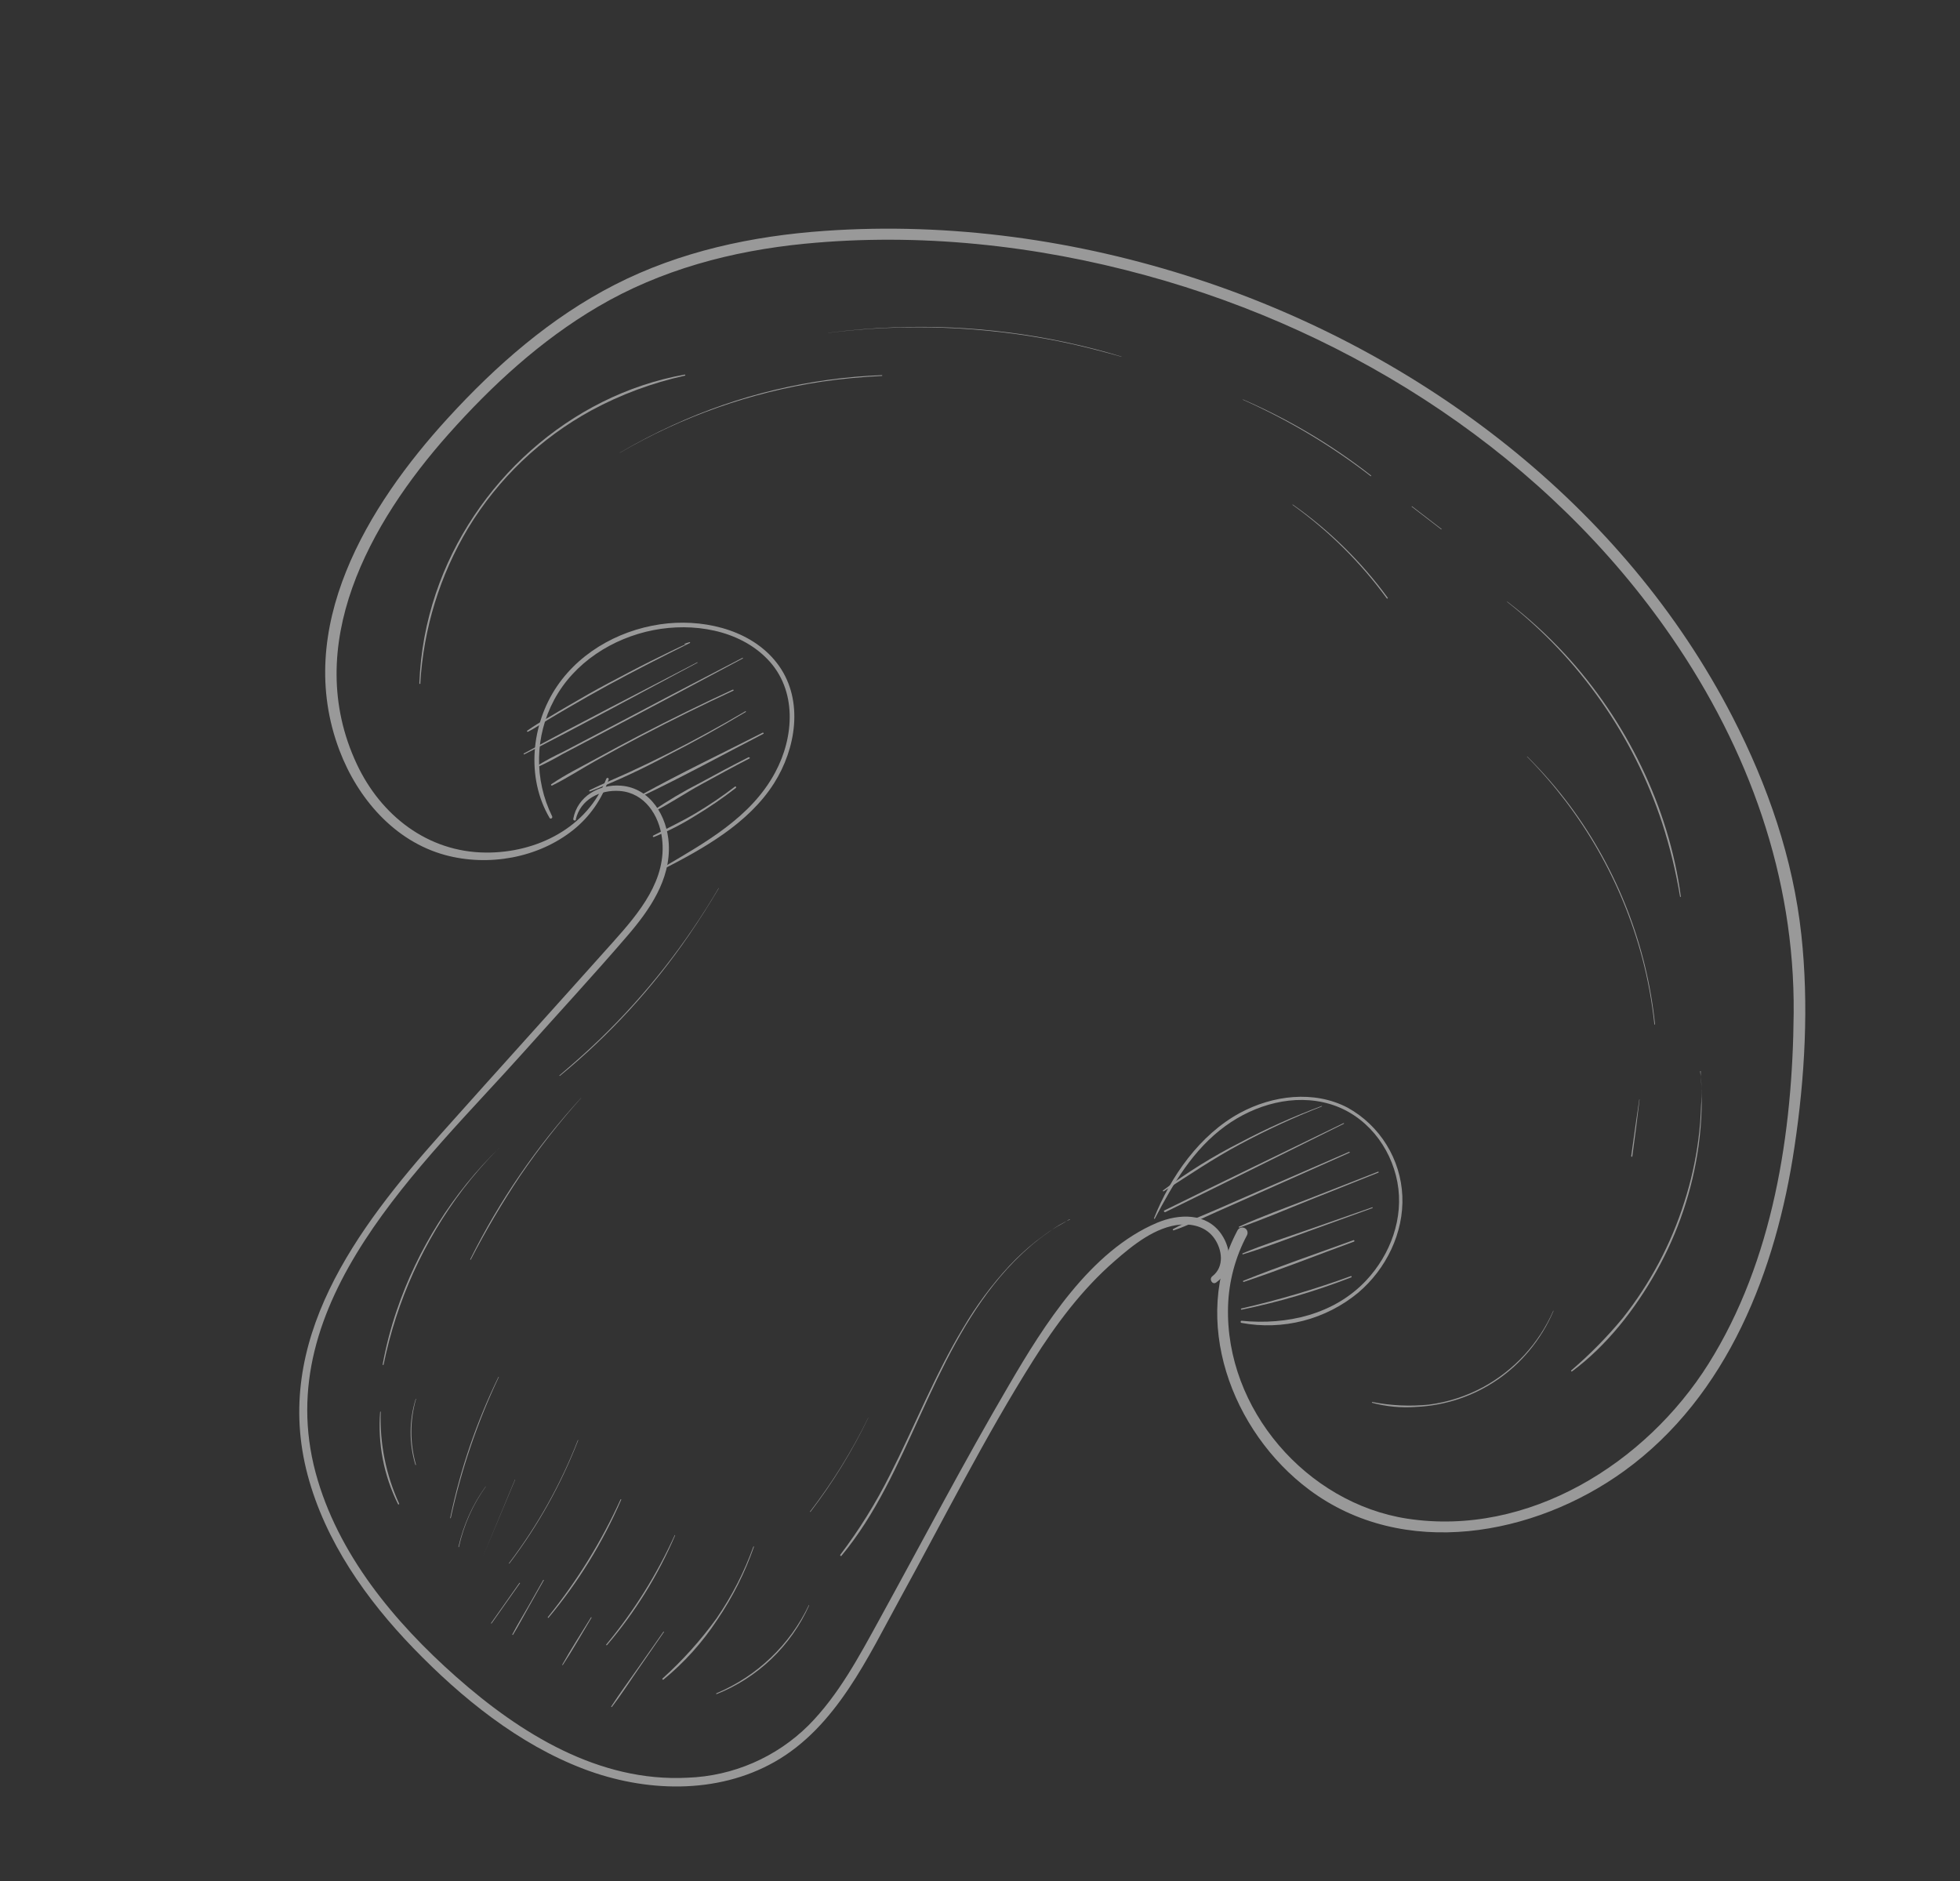<?xml version="1.0" encoding="UTF-8"?> <svg xmlns="http://www.w3.org/2000/svg" width="99" height="95" viewBox="0 0 99 95" fill="none"><rect x="0" y="0" width="99" height="95" fill="#333333" stroke="none"/> <g opacity="0.5"> <g clip-path="url(#clip0)"> <path d="M30.629 39.321C29.668 41.807 27.105 43.084 24.527 43.059C21.603 43.035 19.238 41.186 18.022 38.591C15.209 32.594 18.685 26.387 22.66 21.919C24.853 19.454 27.319 17.19 30.172 15.509C33.364 13.624 36.975 12.668 40.646 12.31C46.414 11.746 52.318 12.381 57.886 13.909C68.439 16.792 78.215 23.12 84.449 32.201C88.323 37.844 90.656 44.275 90.599 51.162C90.55 57.207 89.566 63.669 86.301 68.872C83.132 73.918 77.186 77.634 71.077 76.7C66.007 75.919 61.875 71.172 62.029 65.974C62.067 64.722 62.394 63.496 62.983 62.39C63.017 62.327 63.024 62.254 63.003 62.185C62.982 62.117 62.935 62.06 62.872 62.026C62.809 61.993 62.736 61.986 62.667 62.006C62.599 62.027 62.542 62.074 62.508 62.137C60.093 66.663 62.197 72.306 66.133 75.243C70.888 78.791 77.502 77.579 82.043 74.288C87.284 70.49 89.717 64.135 90.639 57.927C91.167 54.404 91.371 50.764 90.987 47.219C90.571 43.364 89.294 39.677 87.527 36.24C82.017 25.526 71.794 17.797 60.461 14.09C54.443 12.121 48 11.216 41.664 11.66C37.995 11.915 34.336 12.698 31.046 14.384C27.822 16.034 25.05 18.46 22.62 21.12C18.565 25.551 14.804 31.721 17.148 37.902C18.066 40.321 19.923 42.486 22.486 43.184C24.662 43.774 27.173 43.34 28.954 41.918C29.783 41.255 30.404 40.367 30.744 39.361C30.769 39.299 30.66 39.257 30.636 39.319L30.629 39.321Z" fill="white"></path> <path d="M29.08 41.393C29.317 40.37 30.311 39.876 31.306 39.948C32.562 40.044 33.293 41.171 33.439 42.34C33.701 44.428 32.281 46.105 30.981 47.56C28.084 50.803 25.176 54.013 22.28 57.258C18.021 62.035 13.732 67.732 15.541 74.505C16.432 77.848 18.504 80.784 20.882 83.243C23.308 85.751 26.19 88.091 29.48 89.34C32.559 90.512 36.194 90.647 39.126 88.984C42.243 87.216 43.835 83.7 45.486 80.694C47.684 76.698 49.745 72.578 52.181 68.717C53.338 66.882 54.659 65.112 56.306 63.684C57.208 62.896 58.365 61.95 59.632 61.85C60.302 61.8 60.952 61.993 61.342 62.553C61.731 63.112 61.858 63.974 61.236 64.458C61.051 64.601 61.239 64.914 61.433 64.77C62.252 64.179 62.237 63.13 61.693 62.334C60.948 61.245 59.548 61.291 58.443 61.757C55.078 63.178 52.733 66.92 50.97 69.942C48.69 73.833 46.592 77.841 44.418 81.794C43.389 83.667 42.361 85.604 40.84 87.138C39.208 88.757 37.025 89.702 34.727 89.784C30.25 90.016 26.283 87.555 23.049 84.695C19.924 81.933 17.048 78.483 15.943 74.383C13.626 65.751 21.323 58.876 26.482 53.1C28.216 51.158 29.987 49.242 31.684 47.269C32.807 45.965 33.88 44.424 33.78 42.622C33.704 41.236 32.864 39.799 31.367 39.681C30.257 39.593 29.163 40.223 28.956 41.355C28.94 41.444 29.076 41.478 29.096 41.388L29.08 41.393Z" fill="white"></path> <path d="M33.426 43.936C35.515 42.867 37.804 41.597 39.097 39.559C40.199 37.822 40.6 35.406 39.35 33.634C38.118 31.894 35.783 31.293 33.748 31.482C31.547 31.695 29.401 32.804 28.14 34.652C26.831 36.574 26.561 39.271 27.759 41.308C27.808 41.396 27.932 41.312 27.887 41.226C27.436 40.308 27.21 39.297 27.227 38.275C27.245 37.253 27.506 36.25 27.989 35.349C28.996 33.464 30.941 32.226 33.011 31.823C34.985 31.44 37.322 31.795 38.77 33.297C40.274 34.852 40.117 37.228 39.153 39.015C37.92 41.316 35.552 42.588 33.39 43.87C33.348 43.896 33.389 43.957 33.432 43.934L33.426 43.936Z" fill="white"></path> <path d="M58.331 61.547C59.252 59.789 60.257 58.062 61.893 56.87C63.39 55.782 65.367 55.222 67.175 55.76C68.983 56.297 70.247 57.907 70.583 59.71C70.919 61.513 70.233 63.36 69.009 64.666C67.392 66.389 65.004 66.933 62.714 66.706C62.656 66.701 62.645 66.8 62.703 66.812C63.739 67.007 64.806 66.97 65.827 66.706C66.847 66.442 67.797 65.956 68.609 65.283C70.013 64.091 70.913 62.262 70.833 60.404C70.792 59.486 70.516 58.594 70.032 57.813C69.549 57.032 68.873 56.388 68.069 55.943C66.363 55.05 64.277 55.319 62.629 56.21C60.599 57.31 59.128 59.42 58.29 61.525C58.28 61.551 58.306 61.577 58.331 61.547Z" fill="white"></path> <path d="M34.566 32.542L34.702 32.515C34.754 32.515 34.758 32.498 34.722 32.492C34.631 32.547 34.535 32.592 34.435 32.628C34.259 32.711 34.084 32.796 33.908 32.88C33.56 33.049 33.21 33.22 32.863 33.394C32.151 33.75 31.449 34.123 30.748 34.494C30.048 34.864 29.379 35.248 28.716 35.637C28.38 35.833 28.045 36.029 27.713 36.23C27.341 36.433 26.98 36.657 26.633 36.901C26.626 36.906 26.621 36.913 26.619 36.922C26.617 36.93 26.618 36.939 26.623 36.946C26.628 36.954 26.635 36.959 26.644 36.961C26.652 36.963 26.661 36.961 26.668 36.957C27.014 36.785 27.337 36.557 27.667 36.356C27.996 36.155 28.334 35.959 28.67 35.763C29.341 35.37 30.018 34.987 30.7 34.613C32.072 33.865 33.457 33.161 34.847 32.473C34.87 32.466 34.851 32.426 34.834 32.431C34.746 32.458 34.658 32.485 34.57 32.511C34.57 32.511 34.574 32.524 34.575 32.526L34.566 32.542Z" fill="white"></path> <path d="M35.217 33.45C32.297 34.982 29.351 36.472 26.459 38.055C26.427 38.065 26.458 38.112 26.485 38.097C29.426 36.605 32.319 35.017 35.23 33.471C35.247 33.466 35.222 33.446 35.223 33.448L35.217 33.45Z" fill="white"></path> <path d="M37.515 33.217C35.776 34.123 34.035 35.023 32.303 35.945L29.701 37.312L28.448 37.969C27.988 38.184 27.54 38.425 27.107 38.69C27.073 38.7 27.097 38.763 27.126 38.752C27.559 38.557 27.981 38.339 28.391 38.098L29.643 37.439C30.524 36.971 31.406 36.505 32.288 36.04C34.036 35.118 35.778 34.184 37.524 33.253C37.538 33.249 37.516 33.226 37.516 33.228L37.515 33.217Z" fill="white"></path> <path d="M37.012 34.832C35.447 35.553 33.899 36.311 32.368 37.106C31.61 37.5 30.858 37.904 30.111 38.315C29.355 38.73 28.554 39.122 27.843 39.61C27.837 39.616 27.833 39.625 27.832 39.633C27.831 39.642 27.832 39.651 27.837 39.659C27.842 39.667 27.849 39.672 27.858 39.675C27.866 39.678 27.875 39.678 27.884 39.675C28.645 39.3 29.368 38.824 30.11 38.411C30.853 37.998 31.637 37.572 32.407 37.169C33.934 36.37 35.479 35.607 37.043 34.88C37.076 34.87 37.045 34.818 37.012 34.832Z" fill="white"></path> <path d="M37.648 35.922C36.381 36.67 35.09 37.376 33.775 38.039C33.126 38.367 32.471 38.685 31.811 38.988C31.152 39.291 30.443 39.58 29.778 39.91C29.742 39.921 29.77 39.983 29.797 39.973C31.155 39.442 32.478 38.825 33.759 38.129C35.084 37.452 36.386 36.728 37.667 35.958C37.67 35.956 37.672 35.954 37.673 35.952C37.675 35.95 37.676 35.947 37.676 35.945C37.677 35.942 37.677 35.94 37.677 35.937C37.676 35.934 37.675 35.932 37.674 35.929C37.672 35.927 37.67 35.925 37.668 35.924C37.666 35.922 37.664 35.921 37.661 35.92C37.658 35.92 37.656 35.92 37.653 35.92C37.65 35.921 37.648 35.922 37.646 35.923L37.648 35.922Z" fill="white"></path> <path d="M38.521 37.005C36.47 38.051 34.38 39.043 32.366 40.158C32.322 40.171 32.363 40.239 32.403 40.22C34.484 39.235 36.511 38.118 38.556 37.062C38.596 37.05 38.559 36.986 38.521 37.005V37.005Z" fill="white"></path> <path d="M37.818 38.24C36.995 38.657 36.178 39.09 35.366 39.536C34.542 39.957 33.745 40.428 32.979 40.947C32.972 40.952 32.968 40.958 32.967 40.966C32.965 40.974 32.967 40.981 32.971 40.988C32.975 40.994 32.981 40.999 32.988 41.001C32.996 41.003 33.004 41.003 33.01 40.999C33.835 40.593 34.608 40.056 35.416 39.617C36.223 39.177 37.035 38.729 37.856 38.306C37.898 38.293 37.859 38.232 37.821 38.25L37.818 38.24Z" fill="white"></path> <path d="M37.122 39.728C36.483 40.218 35.816 40.669 35.125 41.08C34.433 41.492 33.704 41.83 32.991 42.205C32.983 42.21 32.978 42.218 32.976 42.227C32.974 42.235 32.974 42.245 32.978 42.253C32.982 42.261 32.989 42.268 32.997 42.272C33.005 42.276 33.015 42.277 33.023 42.275C33.76 41.975 34.469 41.611 35.142 41.187C35.843 40.764 36.519 40.3 37.166 39.797C37.209 39.766 37.165 39.697 37.122 39.728V39.728Z" fill="white"></path> <path d="M66.759 55.857C65.351 56.38 63.979 56.995 62.652 57.697C61.282 58.39 59.976 59.201 58.747 60.121C58.741 60.125 58.737 60.131 58.736 60.138C58.734 60.145 58.736 60.153 58.74 60.159C58.744 60.165 58.75 60.17 58.757 60.171C58.764 60.173 58.771 60.172 58.778 60.169C60.043 59.356 61.276 58.52 62.601 57.809C63.95 57.083 65.341 56.439 66.767 55.882C66.781 55.877 66.774 55.852 66.759 55.857Z" fill="white"></path> <path d="M67.859 56.726C64.843 58.194 61.822 59.647 58.815 61.133C58.754 61.151 58.812 61.243 58.867 61.215C61.879 59.744 64.877 58.245 67.878 56.757C67.901 56.75 67.879 56.715 67.868 56.723L67.859 56.726Z" fill="white"></path> <path d="M68.154 58.169C66.656 58.821 65.156 59.473 63.655 60.124C62.923 60.443 62.188 60.76 61.457 61.083C60.726 61.406 59.954 61.686 59.256 62.072C59.249 62.076 59.243 62.083 59.24 62.091C59.237 62.098 59.237 62.107 59.24 62.115C59.242 62.123 59.247 62.13 59.254 62.134C59.261 62.139 59.269 62.142 59.277 62.141C60.028 61.89 60.753 61.512 61.479 61.193C62.204 60.874 62.974 60.53 63.723 60.197C65.198 59.539 66.676 58.88 68.159 58.22C68.19 58.211 68.174 58.158 68.144 58.172L68.154 58.169Z" fill="white"></path> <path d="M69.605 59.176L66.094 60.55C64.924 61.008 63.735 61.432 62.59 61.947C62.556 61.957 62.571 62.012 62.606 61.999C63.793 61.592 64.951 61.087 66.116 60.623L69.62 59.224C69.651 59.215 69.636 59.164 69.605 59.176Z" fill="white"></path> <path d="M69.314 60.974L66.035 62.121C64.946 62.505 63.834 62.852 62.768 63.3C62.761 63.302 62.756 63.306 62.753 63.312C62.749 63.319 62.749 63.326 62.751 63.333C62.753 63.339 62.757 63.345 62.764 63.348C62.77 63.351 62.777 63.352 62.783 63.35C63.89 63.014 64.973 62.588 66.058 62.197C67.143 61.805 68.237 61.406 69.326 61.013C69.329 61.011 69.332 61.007 69.334 61.002C69.335 60.998 69.335 60.993 69.334 60.989C69.333 60.985 69.33 60.981 69.326 60.978C69.323 60.975 69.318 60.974 69.314 60.974V60.974Z" fill="white"></path> <path d="M68.366 62.635C66.516 63.311 64.635 63.947 62.805 64.684C62.768 64.696 62.786 64.756 62.823 64.743C64.69 64.122 66.536 63.385 68.388 62.708C68.434 62.694 68.411 62.618 68.366 62.635Z" fill="white"></path> <path d="M68.23 64.451C66.423 65.111 64.576 65.657 62.7 66.087C62.662 66.098 62.678 66.153 62.717 66.145C64.604 65.757 66.454 65.212 68.249 64.513C68.291 64.501 68.271 64.434 68.23 64.451Z" fill="white"></path> <path d="M54.021 61.578C53.757 61.762 53.457 61.901 53.185 62.075C52.914 62.249 52.607 62.479 52.328 62.69C51.845 63.074 51.391 63.493 50.969 63.944C50.087 64.898 49.31 65.944 48.651 67.063C47.218 69.434 46.207 72.023 44.953 74.486C44.243 75.905 43.404 77.256 42.445 78.522C42.416 78.56 42.473 78.612 42.501 78.576C44.244 76.481 45.36 73.923 46.486 71.466C47.611 69.008 48.77 66.561 50.516 64.49C50.99 63.927 51.508 63.403 52.065 62.922C52.355 62.676 52.656 62.444 52.969 62.227C53.298 61.978 53.655 61.767 54.032 61.598C54.034 61.597 54.037 61.595 54.038 61.593C54.039 61.59 54.04 61.587 54.039 61.584C54.038 61.582 54.036 61.579 54.033 61.578C54.031 61.577 54.028 61.576 54.025 61.577L54.021 61.578Z" fill="white"></path> <path d="M40.855 81.068C39.897 83.075 38.235 84.661 36.184 85.522C36.18 85.525 36.177 85.529 36.176 85.533C36.174 85.537 36.174 85.542 36.176 85.546C36.177 85.551 36.18 85.555 36.183 85.558C36.187 85.56 36.191 85.562 36.196 85.562C38.279 84.732 39.956 83.123 40.872 81.077C40.872 81.077 40.865 81.054 40.855 81.068V81.068Z" fill="white"></path> <path d="M43.853 71.606C43.036 73.279 42.053 74.866 40.917 76.341C40.904 76.345 40.925 76.371 40.935 76.358C42.069 74.876 43.049 73.282 43.861 71.601C43.861 71.601 43.857 71.589 43.861 71.601L43.853 71.606Z" fill="white"></path> <path d="M36.299 44.851C34.659 47.65 32.646 50.213 30.315 52.469C29.653 53.108 28.96 53.717 28.258 54.314C28.243 54.318 28.268 54.347 28.279 54.337C30.777 52.289 32.972 49.896 34.798 47.231C35.325 46.461 35.828 45.671 36.307 44.86C36.307 44.86 36.302 44.843 36.296 44.863L36.299 44.851Z" fill="white"></path> <path d="M25.204 57.988C22.861 60.275 21.092 63.083 20.039 66.184C19.735 67.075 19.498 67.987 19.328 68.913C19.323 68.942 19.367 68.953 19.374 68.924C20.032 65.697 21.409 62.661 23.402 60.04C23.958 59.316 24.561 58.629 25.205 57.984C25.205 57.984 25.205 57.984 25.205 57.984L25.204 57.988Z" fill="white"></path> <path d="M29.349 55.451C27.111 57.893 25.227 60.636 23.752 63.602C23.743 63.618 23.762 63.635 23.779 63.616C24.53 62.162 25.361 60.752 26.27 59.391C27.209 58.012 28.239 56.697 29.352 55.455C29.352 55.455 29.352 55.455 29.352 55.455L29.349 55.451Z" fill="white"></path> <path d="M19.202 71.295C19.073 72.906 19.385 74.521 20.105 75.968C20.115 76.002 20.175 75.974 20.163 75.95C19.495 74.495 19.175 72.903 19.23 71.302C19.225 71.288 19.204 71.287 19.206 71.309L19.202 71.295Z" fill="white"></path> <path d="M20.999 70.648C20.66 71.732 20.654 72.894 20.981 73.982C20.982 73.986 20.985 73.989 20.988 73.991C20.992 73.993 20.996 73.993 21 73.992C21.004 73.991 21.007 73.988 21.009 73.984C21.011 73.981 21.011 73.977 21.01 73.973C20.7 72.887 20.702 71.737 21.015 70.652C21.015 70.652 21.01 70.638 21.002 70.656L20.999 70.648Z" fill="white"></path> <path d="M25.177 69.542C24.073 71.804 23.255 74.194 22.741 76.658C22.74 76.66 22.739 76.662 22.74 76.665C22.74 76.667 22.74 76.669 22.741 76.671C22.742 76.673 22.744 76.674 22.745 76.676C22.747 76.677 22.749 76.678 22.751 76.678C22.753 76.679 22.756 76.679 22.758 76.679C22.76 76.678 22.762 76.677 22.764 76.676C22.765 76.675 22.767 76.673 22.768 76.671C22.769 76.669 22.77 76.667 22.77 76.665C23.303 74.209 24.116 71.823 25.194 69.552C25.194 69.552 25.187 69.529 25.177 69.542V69.542Z" fill="white"></path> <path d="M24.529 75.075C23.872 75.987 23.405 77.022 23.157 78.119C23.156 78.121 23.156 78.123 23.156 78.125C23.156 78.127 23.156 78.129 23.157 78.131C23.158 78.132 23.159 78.134 23.16 78.135C23.162 78.137 23.164 78.138 23.166 78.138C23.168 78.138 23.17 78.138 23.172 78.138C23.174 78.138 23.175 78.137 23.177 78.136C23.178 78.134 23.18 78.133 23.181 78.131C23.181 78.129 23.182 78.127 23.182 78.125C23.423 77.028 23.885 75.99 24.539 75.076C24.539 75.076 24.539 75.076 24.539 75.076L24.529 75.075Z" fill="white"></path> <path d="M26.021 74.729L24.368 78.674C24.368 78.674 24.373 78.691 24.368 78.674L26.011 74.725L26.021 74.729Z" fill="white"></path> <path d="M29.188 72.733C28.324 74.957 27.152 77.05 25.708 78.949C25.695 78.953 25.717 78.979 25.727 78.966C27.171 77.064 28.342 74.969 29.204 72.742C29.204 72.742 29.197 72.719 29.188 72.733Z" fill="white"></path> <path d="M26.241 79.938C25.758 80.617 25.279 81.296 24.805 81.974C24.794 81.991 24.815 82.008 24.832 81.989L26.269 79.953C26.269 79.953 26.264 79.936 26.269 79.953L26.241 79.938Z" fill="white"></path> <path d="M27.444 79.79C27.181 80.249 26.922 80.709 26.66 81.17C26.398 81.632 26.117 82.082 25.876 82.551C25.875 82.555 25.876 82.559 25.878 82.563C25.88 82.566 25.882 82.569 25.886 82.571C25.89 82.573 25.894 82.574 25.898 82.573C25.902 82.573 25.906 82.571 25.909 82.569C26.185 82.119 26.43 81.645 26.691 81.189L27.47 79.809C27.481 79.806 27.462 79.782 27.446 79.798L27.444 79.79Z" fill="white"></path> <path d="M31.346 75.727C30.378 77.857 29.143 79.855 27.672 81.674C27.654 81.697 27.688 81.728 27.706 81.704C29.211 79.905 30.447 77.898 31.377 75.745C31.386 75.724 31.364 75.703 31.346 75.727V75.727Z" fill="white"></path> <path d="M29.85 81.687C29.365 82.481 28.854 83.263 28.401 84.074C28.391 84.093 28.412 84.107 28.429 84.088C28.94 83.312 29.398 82.499 29.878 81.702C29.888 81.685 29.867 81.668 29.85 81.687Z" fill="white"></path> <path d="M34.078 77.537C33.176 79.524 32.013 81.382 30.62 83.061C30.618 83.066 30.617 83.071 30.618 83.076C30.619 83.081 30.622 83.086 30.626 83.089C30.63 83.093 30.635 83.095 30.64 83.095C30.645 83.096 30.65 83.095 30.655 83.092C32.077 81.429 33.238 79.56 34.099 77.549C34.096 77.536 34.091 77.519 34.078 77.537Z" fill="white"></path> <path d="M33.509 82.411L32.188 84.295C31.748 84.922 31.29 85.542 30.875 86.184C30.863 86.204 30.889 86.228 30.908 86.208C31.366 85.612 31.778 84.968 32.208 84.346L33.536 82.426C33.551 82.421 33.526 82.394 33.509 82.411Z" fill="white"></path> <path d="M38.057 78.102C37.595 79.389 36.969 80.61 36.193 81.736C35.392 82.843 34.477 83.862 33.462 84.776C33.434 84.803 33.486 84.853 33.509 84.83C34.564 83.966 35.482 82.946 36.23 81.805C37.007 80.662 37.63 79.422 38.084 78.116C38.081 78.104 38.064 78.095 38.06 78.11L38.057 78.102Z" fill="white"></path> <path d="M21.229 34.515C21.39 31.746 22.218 29.057 23.643 26.677C25.159 24.178 27.31 22.124 29.876 20.724C31.36 19.923 32.949 19.333 34.596 18.971C34.632 18.96 34.615 18.91 34.581 18.919C28.757 19.961 23.887 24.409 22.014 29.968C21.52 31.435 21.239 32.966 21.181 34.514C21.179 34.553 21.24 34.55 21.242 34.511L21.229 34.515Z" fill="white"></path> <path d="M41.839 16.812C45.709 16.328 49.632 16.469 53.457 17.231C54.532 17.445 55.592 17.724 56.643 18.018C56.643 18.018 56.658 18.014 56.639 18.006C52.918 16.883 49.036 16.386 45.152 16.535C44.042 16.574 42.935 16.668 41.834 16.809L41.839 16.812Z" fill="white"></path> <path d="M62.774 20.188C65.073 21.21 67.241 22.505 69.231 24.045C69.248 24.058 69.272 24.032 69.254 24.017C67.269 22.466 65.094 21.175 62.781 20.174C62.781 20.174 62.764 20.179 62.781 20.174L62.774 20.188Z" fill="white"></path> <path d="M71.304 25.589L72.794 26.735C72.798 26.747 72.826 26.725 72.811 26.716L71.321 25.57C71.321 25.57 71.302 25.576 71.308 25.574L71.304 25.589Z" fill="white"></path> <path d="M76.121 30.395C79.778 33.266 82.504 37.155 83.958 41.571C84.351 42.786 84.652 44.028 84.86 45.288C84.866 45.309 84.902 45.305 84.898 45.276C84.299 40.762 82.138 36.389 79.06 33.051C78.162 32.079 77.181 31.186 76.129 30.383C76.129 30.383 76.129 30.383 76.129 30.383L76.121 30.395Z" fill="white"></path> <path d="M85.872 54.099C85.955 54.672 85.971 55.254 85.921 55.831C85.905 56.408 85.859 56.984 85.784 57.557C85.645 58.625 85.408 59.679 85.078 60.705C84.406 62.832 83.351 64.82 81.966 66.569C81.177 67.523 80.307 68.407 79.366 69.212C79.36 69.218 79.356 69.225 79.355 69.233C79.355 69.241 79.357 69.249 79.362 69.256C79.368 69.262 79.375 69.266 79.383 69.267C79.391 69.267 79.4 69.265 79.406 69.26C81.166 67.957 82.597 66.11 83.662 64.212C84.767 62.245 85.492 60.087 85.798 57.852C85.88 57.25 85.93 56.645 85.948 56.038C85.957 55.715 85.957 55.393 85.951 55.071C85.944 54.749 85.89 54.42 85.905 54.102C85.901 54.088 85.881 54.089 85.884 54.109L85.872 54.099Z" fill="white"></path> <path d="M78.457 66.199C77.734 67.844 76.486 69.203 74.907 70.061C74.056 70.52 73.128 70.818 72.169 70.942C71.219 71.037 70.259 70.993 69.322 70.81C69.319 70.809 69.316 70.809 69.313 70.809C69.311 70.809 69.308 70.81 69.306 70.812C69.303 70.813 69.301 70.815 69.3 70.817C69.298 70.819 69.297 70.822 69.296 70.824C69.296 70.827 69.295 70.83 69.296 70.832C69.296 70.835 69.297 70.838 69.298 70.84C69.3 70.842 69.301 70.844 69.303 70.846C69.306 70.848 69.308 70.849 69.311 70.85C70.033 71.042 70.782 71.112 71.528 71.057C72.274 71.022 73.011 70.883 73.719 70.644C75.085 70.18 76.297 69.348 77.223 68.24C77.737 67.627 78.157 66.941 78.47 66.205C78.47 66.205 78.466 66.192 78.47 66.205L78.457 66.199Z" fill="white"></path> <path d="M31.315 22.866C34.465 21.03 37.935 19.81 41.541 19.271C42.54 19.123 43.542 19.038 44.549 18.985C44.554 18.983 44.558 18.98 44.561 18.975C44.563 18.971 44.564 18.965 44.562 18.96C44.561 18.955 44.557 18.951 44.553 18.949C44.548 18.946 44.543 18.946 44.538 18.947C40.887 19.089 37.3 19.947 33.98 21.473C33.062 21.892 32.166 22.359 31.296 22.871C31.296 22.871 31.3 22.884 31.296 22.871L31.315 22.866Z" fill="white"></path> <path d="M77.132 38.219C79.924 41.043 81.93 44.548 82.949 48.386C83.239 49.485 83.444 50.605 83.563 51.735C83.57 51.756 83.6 51.758 83.595 51.726C83.177 47.738 81.698 43.934 79.313 40.711C78.651 39.822 77.924 38.984 77.137 38.204C77.137 38.204 77.124 38.208 77.137 38.204L77.132 38.219Z" fill="white"></path> <path d="M82.801 55.524C82.66 56.48 82.522 57.436 82.393 58.389C82.388 58.425 82.445 58.438 82.448 58.402C82.58 57.448 82.7 56.498 82.813 55.532C82.813 55.532 82.81 55.521 82.813 55.532L82.801 55.524Z" fill="white"></path> <path d="M65.287 25.5C67.114 26.81 68.721 28.404 70.046 30.22C70.068 30.248 70.117 30.22 70.094 30.19C68.763 28.369 67.143 26.778 65.297 25.481C65.297 25.481 65.274 25.488 65.286 25.498L65.287 25.5Z" fill="white"></path> </g> </g> <defs> <clipPath id="clip0"> <rect width="74.299" height="80.613" fill="white" transform="translate(77.125) rotate(73.085)"></rect> </clipPath> </defs> </svg> 
